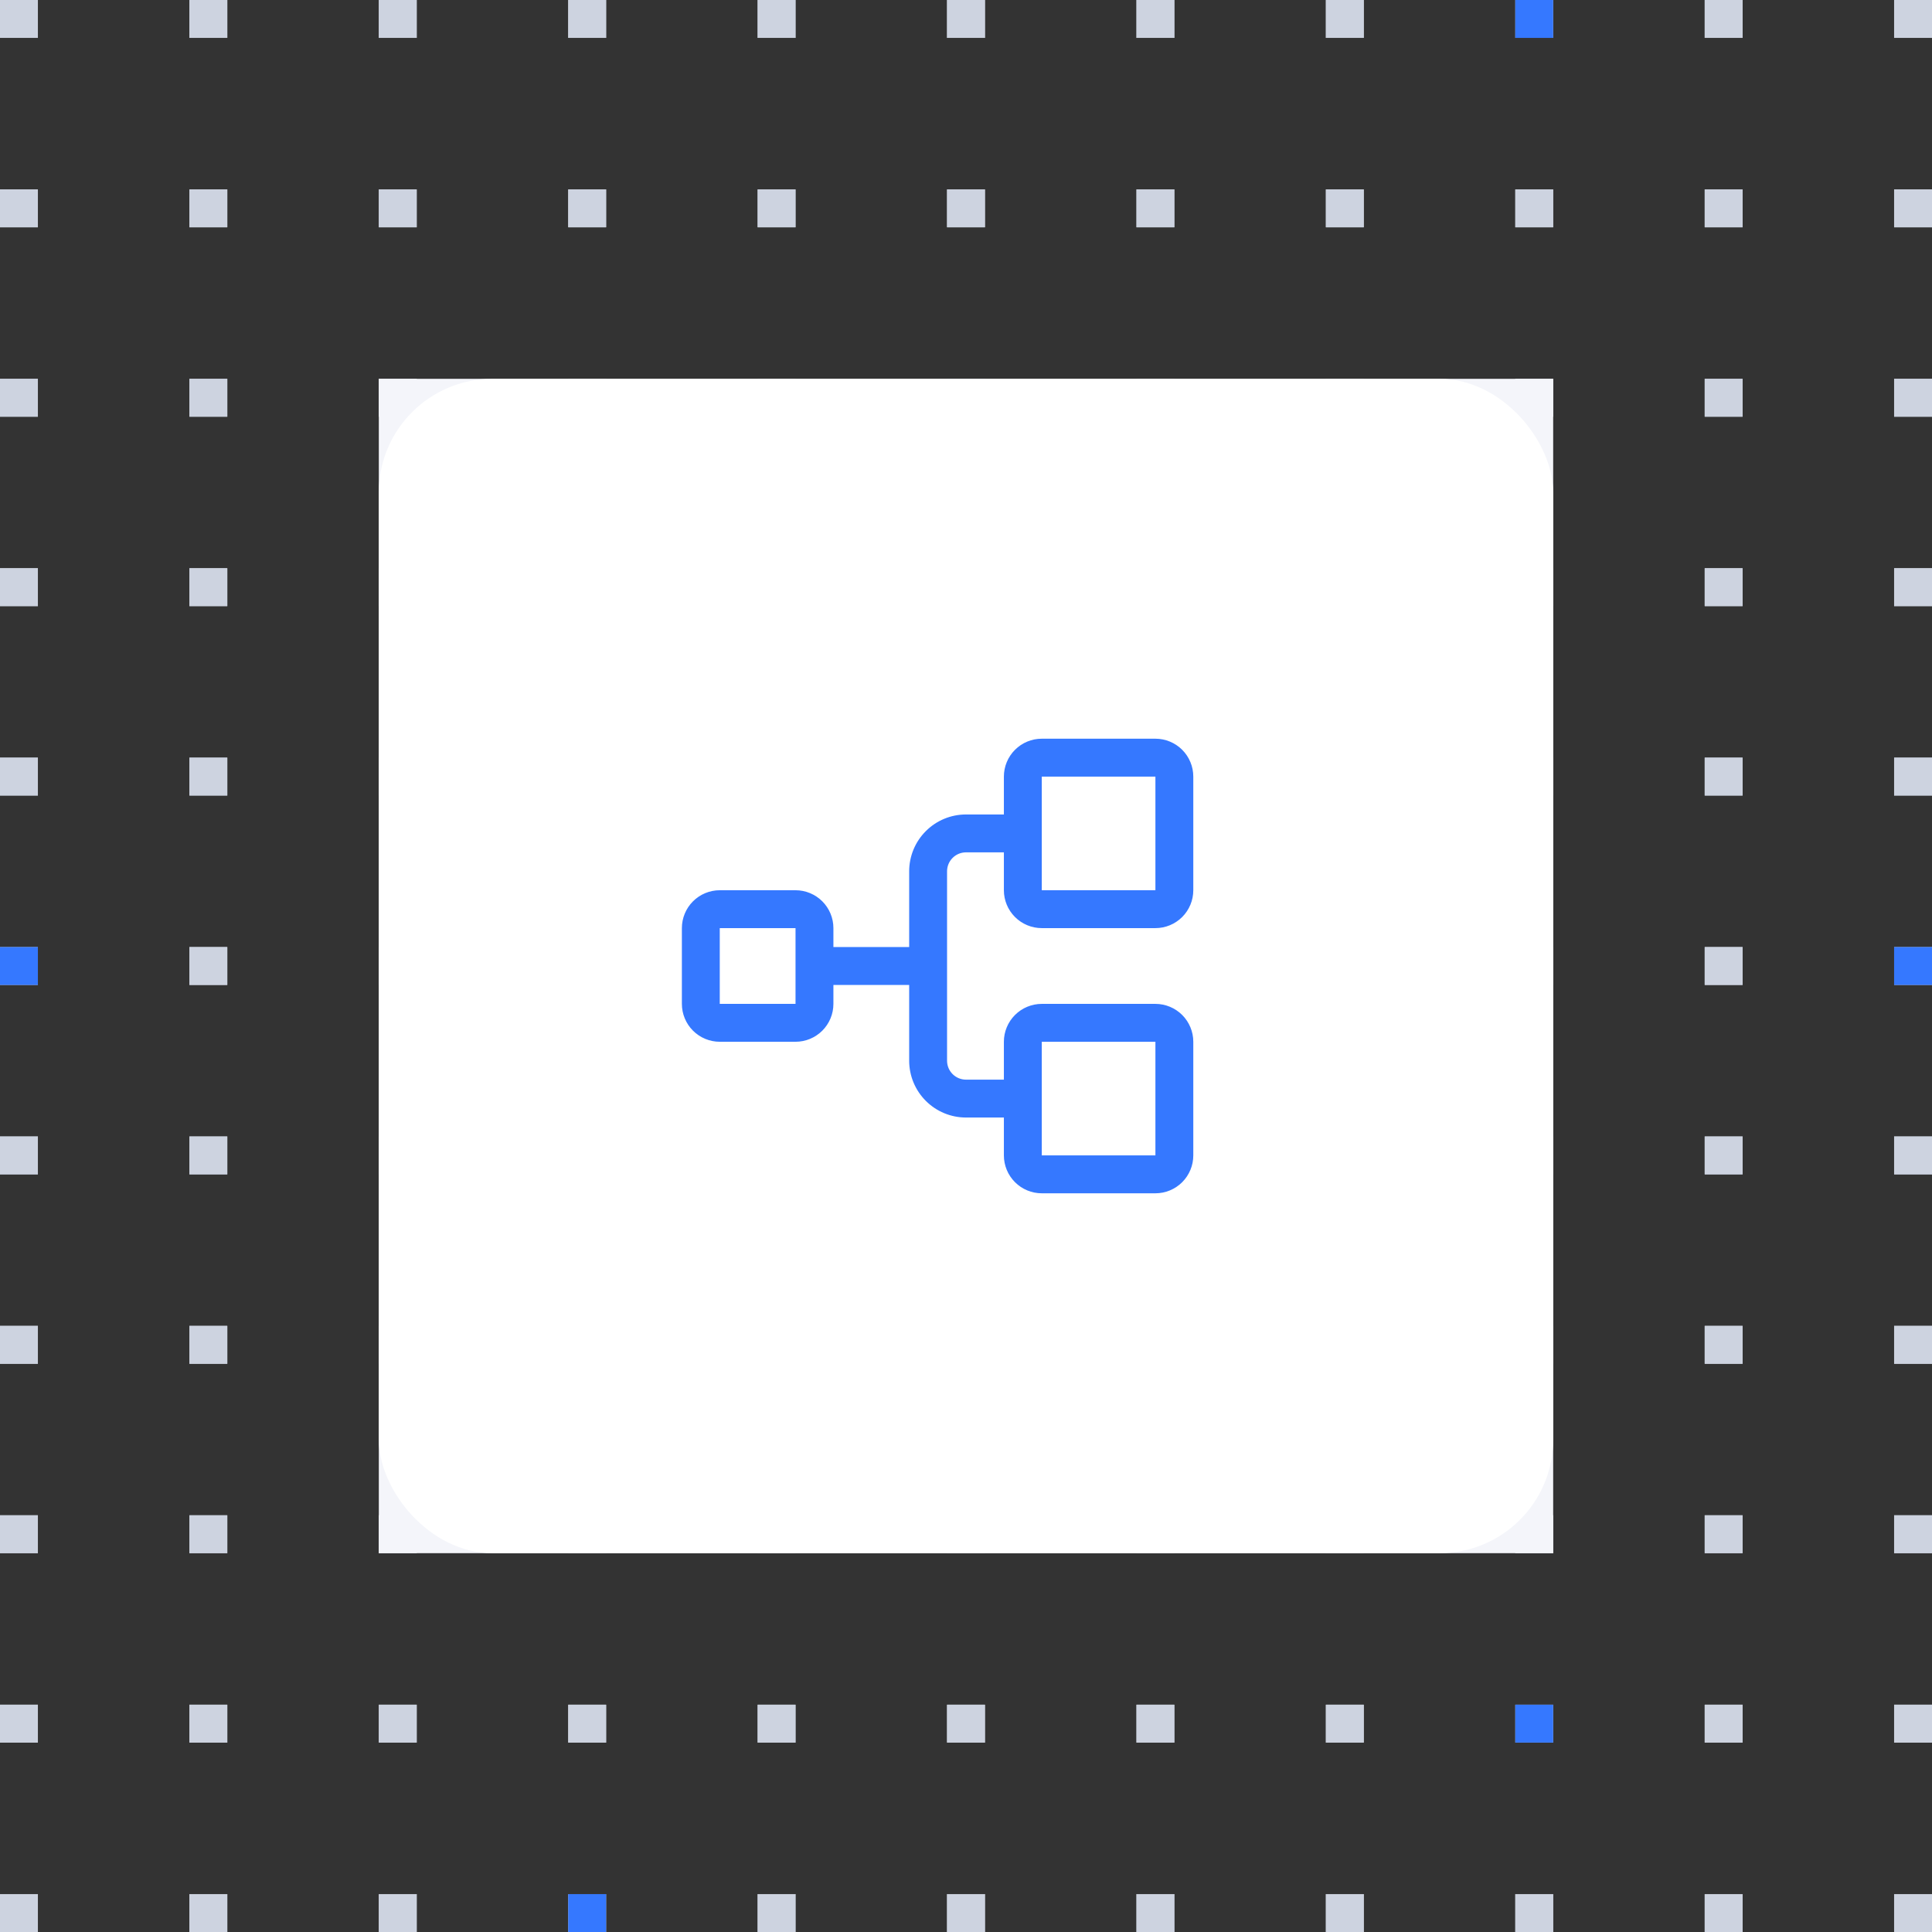 <svg width="102" height="102" viewBox="0 0 102 102" fill="none" xmlns="http://www.w3.org/2000/svg">
<rect x="0" y="0" width="102" height="102" fill="#333333" stroke="none"/>
<g clip-path="url(#clip0_794_52042)">
<rect width="2" height="2" fill="#CDD3E0"/>
<rect width="2" height="2" fill="#CDD3E0"/>
<rect x="10" width="2" height="2" fill="#CDD3E0"/>
<rect x="10" width="2" height="2" fill="#CDD3E0"/>
<rect x="20" width="2" height="2" fill="#CDD3E0"/>
<rect x="20" width="2" height="2" fill="#CDD3E0"/>
<rect x="30" width="2" height="2" fill="#CDD3E0"/>
<rect x="30" width="2" height="2" fill="#CDD3E0"/>
<rect x="40" width="2" height="2" fill="#CDD3E0"/>
<rect x="40" width="2" height="2" fill="#CDD3E0"/>
<rect x="50" width="2" height="2" fill="#CDD3E0"/>
<rect x="50" width="2" height="2" fill="#CDD3E0"/>
<rect x="60" width="2" height="2" fill="#CDD3E0"/>
<rect x="60" width="2" height="2" fill="#CDD3E0"/>
<rect x="70" width="2" height="2" fill="#CDD3E0"/>
<rect x="70" width="2" height="2" fill="#CDD3E0"/>
<rect x="80" width="2" height="2" fill="#CDD3E0"/>
<rect x="80" width="2" height="2" fill="#3578FF"/>
<rect x="90" width="2" height="2" fill="#CDD3E0"/>
<rect x="90" width="2" height="2" fill="#CDD3E0"/>
<rect x="100" width="2" height="2" fill="#CDD3E0"/>
<rect x="100" width="2" height="2" fill="#CDD3E0"/>
<rect y="10" width="2" height="2" fill="#CDD3E0"/>
<rect y="10" width="2" height="2" fill="#CDD3E0"/>
<rect x="10" y="10" width="2" height="2" fill="#CDD3E0"/>
<rect x="10" y="10" width="2" height="2" fill="#CDD3E0"/>
<rect x="20" y="10" width="2" height="2" fill="#CDD3E0"/>
<rect x="20" y="10" width="2" height="2" fill="#CDD3E0"/>
<rect x="30" y="10" width="2" height="2" fill="#CDD3E0"/>
<rect x="30" y="10" width="2" height="2" fill="#CDD3E0"/>
<rect x="40" y="10" width="2" height="2" fill="#CDD3E0"/>
<rect x="40" y="10" width="2" height="2" fill="#CDD3E0"/>
<rect x="50" y="10" width="2" height="2" fill="#CDD3E0"/>
<rect x="50" y="10" width="2" height="2" fill="#CDD3E0"/>
<rect x="60" y="10" width="2" height="2" fill="#CDD3E0"/>
<rect x="60" y="10" width="2" height="2" fill="#CDD3E0"/>
<rect x="70" y="10" width="2" height="2" fill="#CDD3E0"/>
<rect x="70" y="10" width="2" height="2" fill="#CDD3E0"/>
<rect x="80" y="10" width="2" height="2" fill="#CDD3E0"/>
<rect x="80" y="10" width="2" height="2" fill="#CDD3E0"/>
<rect x="90" y="10" width="2" height="2" fill="#CDD3E0"/>
<rect x="90" y="10" width="2" height="2" fill="#CDD3E0"/>
<rect x="100" y="10" width="2" height="2" fill="#CDD3E0"/>
<rect x="100" y="10" width="2" height="2" fill="#CDD3E0"/>
<rect y="20" width="2" height="2" fill="#CDD3E0"/>
<rect y="20" width="2" height="2" fill="#CDD3E0"/>
<rect x="10" y="20" width="2" height="2" fill="#CDD3E0"/>
<rect x="10" y="20" width="2" height="2" fill="#CDD3E0"/>
<rect x="20" y="20" width="2" height="2" fill="#CDD3E0"/>
<rect x="20" y="20" width="2" height="2" fill="#CDD3E0"/>
<rect x="30" y="20" width="2" height="2" fill="#CDD3E0"/>
<rect x="30" y="20" width="2" height="2" fill="#CDD3E0"/>
<rect x="40" y="20" width="2" height="2" fill="#CDD3E0"/>
<rect x="40" y="20" width="2" height="2" fill="#CDD3E0"/>
<rect x="50" y="20" width="2" height="2" fill="#CDD3E0"/>
<rect x="50" y="20" width="2" height="2" fill="#3578FF"/>
<rect x="60" y="20" width="2" height="2" fill="#CDD3E0"/>
<rect x="60" y="20" width="2" height="2" fill="#CDD3E0"/>
<rect x="70" y="20" width="2" height="2" fill="#CDD3E0"/>
<rect x="70" y="20" width="2" height="2" fill="#CDD3E0"/>
<rect x="80" y="20" width="2" height="2" fill="#CDD3E0"/>
<rect x="80" y="20" width="2" height="2" fill="#CDD3E0"/>
<rect x="90" y="20" width="2" height="2" fill="#CDD3E0"/>
<rect x="90" y="20" width="2" height="2" fill="#CDD3E0"/>
<rect x="100" y="20" width="2" height="2" fill="#CDD3E0"/>
<rect x="100" y="20" width="2" height="2" fill="#CDD3E0"/>
<rect y="30" width="2" height="2" fill="#CDD3E0"/>
<rect y="30" width="2" height="2" fill="#CDD3E0"/>
<rect x="10" y="30" width="2" height="2" fill="#CDD3E0"/>
<rect x="10" y="30" width="2" height="2" fill="#CDD3E0"/>
<rect x="20" y="30" width="2" height="2" fill="#CDD3E0"/>
<rect x="20" y="30" width="2" height="2" fill="#CDD3E0"/>
<rect x="30" y="30" width="2" height="2" fill="#CDD3E0"/>
<rect x="30" y="30" width="2" height="2" fill="#CDD3E0"/>
<rect x="40" y="30" width="2" height="2" fill="#CDD3E0"/>
<rect x="40" y="30" width="2" height="2" fill="#CDD3E0"/>
<rect x="50" y="30" width="2" height="2" fill="#CDD3E0"/>
<rect x="50" y="30" width="2" height="2" fill="#CDD3E0"/>
<rect x="60" y="30" width="2" height="2" fill="#CDD3E0"/>
<rect x="60" y="30" width="2" height="2" fill="#CDD3E0"/>
<rect x="70" y="30" width="2" height="2" fill="#CDD3E0"/>
<rect x="70" y="30" width="2" height="2" fill="#CDD3E0"/>
<rect x="80" y="30" width="2" height="2" fill="#CDD3E0"/>
<rect x="80" y="30" width="2" height="2" fill="#CDD3E0"/>
<rect x="90" y="30" width="2" height="2" fill="#CDD3E0"/>
<rect x="90" y="30" width="2" height="2" fill="#CDD3E0"/>
<rect x="100" y="30" width="2" height="2" fill="#CDD3E0"/>
<rect x="100" y="30" width="2" height="2" fill="#CDD3E0"/>
<rect y="40" width="2" height="2" fill="#CDD3E0"/>
<rect y="40" width="2" height="2" fill="#CDD3E0"/>
<rect x="10" y="40" width="2" height="2" fill="#CDD3E0"/>
<rect x="10" y="40" width="2" height="2" fill="#CDD3E0"/>
<rect x="20" y="40" width="2" height="2" fill="#CDD3E0"/>
<rect x="20" y="40" width="2" height="2" fill="#CDD3E0"/>
<rect x="30" y="40" width="2" height="2" fill="#CDD3E0"/>
<rect x="30" y="40" width="2" height="2" fill="#CDD3E0"/>
<rect x="40" y="40" width="2" height="2" fill="#CDD3E0"/>
<rect x="40" y="40" width="2" height="2" fill="#CDD3E0"/>
<rect x="50" y="40" width="2" height="2" fill="#CDD3E0"/>
<rect x="50" y="40" width="2" height="2" fill="#CDD3E0"/>
<rect x="60" y="40" width="2" height="2" fill="#CDD3E0"/>
<rect x="60" y="40" width="2" height="2" fill="#CDD3E0"/>
<rect x="70" y="40" width="2" height="2" fill="#CDD3E0"/>
<rect x="70" y="40" width="2" height="2" fill="#CDD3E0"/>
<rect x="80" y="40" width="2" height="2" fill="#CDD3E0"/>
<rect x="80" y="40" width="2" height="2" fill="#CDD3E0"/>
<rect x="90" y="40" width="2" height="2" fill="#CDD3E0"/>
<rect x="90" y="40" width="2" height="2" fill="#CDD3E0"/>
<rect x="100" y="40" width="2" height="2" fill="#CDD3E0"/>
<rect x="100" y="40" width="2" height="2" fill="#CDD3E0"/>
<rect y="50" width="2" height="2" fill="#CDD3E0"/>
<rect y="50" width="2" height="2" fill="#3578FF"/>
<rect x="10" y="50" width="2" height="2" fill="#CDD3E0"/>
<rect x="10" y="50" width="2" height="2" fill="#CDD3E0"/>
<rect x="20" y="50" width="2" height="2" fill="#CDD3E0"/>
<rect x="20" y="50" width="2" height="2" fill="#CDD3E0"/>
<rect x="30" y="50" width="2" height="2" fill="#CDD3E0"/>
<rect x="30" y="50" width="2" height="2" fill="#CDD3E0"/>
<rect x="40" y="50" width="2" height="2" fill="#CDD3E0"/>
<rect x="40" y="50" width="2" height="2" fill="#CDD3E0"/>
<rect x="50" y="50" width="2" height="2" fill="#CDD3E0"/>
<rect x="50" y="50" width="2" height="2" fill="#CDD3E0"/>
<rect x="60" y="50" width="2" height="2" fill="#CDD3E0"/>
<rect x="60" y="50" width="2" height="2" fill="#CDD3E0"/>
<rect x="70" y="50" width="2" height="2" fill="#CDD3E0"/>
<rect x="70" y="50" width="2" height="2" fill="#CDD3E0"/>
<rect x="80" y="50" width="2" height="2" fill="#CDD3E0"/>
<rect x="80" y="50" width="2" height="2" fill="#CDD3E0"/>
<rect x="90" y="50" width="2" height="2" fill="#CDD3E0"/>
<rect x="90" y="50" width="2" height="2" fill="#CDD3E0"/>
<rect x="100" y="50" width="2" height="2" fill="#CDD3E0"/>
<rect x="100" y="50" width="2" height="2" fill="#3578FF"/>
<rect y="60" width="2" height="2" fill="#CDD3E0"/>
<rect y="60" width="2" height="2" fill="#CDD3E0"/>
<rect x="10" y="60" width="2" height="2" fill="#CDD3E0"/>
<rect x="10" y="60" width="2" height="2" fill="#CDD3E0"/>
<rect x="20" y="60" width="2" height="2" fill="#CDD3E0"/>
<rect x="20" y="60" width="2" height="2" fill="#CDD3E0"/>
<rect x="30" y="60" width="2" height="2" fill="#CDD3E0"/>
<rect x="30" y="60" width="2" height="2" fill="#CDD3E0"/>
<rect x="40" y="60" width="2" height="2" fill="#CDD3E0"/>
<rect x="40" y="60" width="2" height="2" fill="#CDD3E0"/>
<rect x="50" y="60" width="2" height="2" fill="#CDD3E0"/>
<rect x="50" y="60" width="2" height="2" fill="#CDD3E0"/>
<rect x="60" y="60" width="2" height="2" fill="#CDD3E0"/>
<rect x="60" y="60" width="2" height="2" fill="#CDD3E0"/>
<rect x="70" y="60" width="2" height="2" fill="#CDD3E0"/>
<rect x="70" y="60" width="2" height="2" fill="#CDD3E0"/>
<rect x="80" y="60" width="2" height="2" fill="#CDD3E0"/>
<rect x="80" y="60" width="2" height="2" fill="#CDD3E0"/>
<rect x="90" y="60" width="2" height="2" fill="#CDD3E0"/>
<rect x="90" y="60" width="2" height="2" fill="#CDD3E0"/>
<rect x="100" y="60" width="2" height="2" fill="#CDD3E0"/>
<rect x="100" y="60" width="2" height="2" fill="#CDD3E0"/>
<rect y="70" width="2" height="2" fill="#CDD3E0"/>
<rect y="70" width="2" height="2" fill="#CDD3E0"/>
<rect x="10" y="70" width="2" height="2" fill="#CDD3E0"/>
<rect x="10" y="70" width="2" height="2" fill="#CDD3E0"/>
<rect x="20" y="70" width="2" height="2" fill="#CDD3E0"/>
<rect x="20" y="70" width="2" height="2" fill="#CDD3E0"/>
<rect x="30" y="70" width="2" height="2" fill="#CDD3E0"/>
<rect x="30" y="70" width="2" height="2" fill="#CDD3E0"/>
<rect x="40" y="70" width="2" height="2" fill="#CDD3E0"/>
<rect x="40" y="70" width="2" height="2" fill="#CDD3E0"/>
<rect x="50" y="70" width="2" height="2" fill="#CDD3E0"/>
<rect x="50" y="70" width="2" height="2" fill="#CDD3E0"/>
<rect x="60" y="70" width="2" height="2" fill="#CDD3E0"/>
<rect x="60" y="70" width="2" height="2" fill="#CDD3E0"/>
<rect x="70" y="70" width="2" height="2" fill="#CDD3E0"/>
<rect x="70" y="70" width="2" height="2" fill="#CDD3E0"/>
<rect x="80" y="70" width="2" height="2" fill="#CDD3E0"/>
<rect x="80" y="70" width="2" height="2" fill="#CDD3E0"/>
<rect x="90" y="70" width="2" height="2" fill="#CDD3E0"/>
<rect x="90" y="70" width="2" height="2" fill="#CDD3E0"/>
<rect x="100" y="70" width="2" height="2" fill="#CDD3E0"/>
<rect x="100" y="70" width="2" height="2" fill="#CDD3E0"/>
<rect y="80" width="2" height="2" fill="#CDD3E0"/>
<rect y="80" width="2" height="2" fill="#CDD3E0"/>
<rect x="10" y="80" width="2" height="2" fill="#CDD3E0"/>
<rect x="10" y="80" width="2" height="2" fill="#CDD3E0"/>
<rect x="20" y="80" width="2" height="2" fill="#CDD3E0"/>
<rect x="20" y="80" width="2" height="2" fill="#CDD3E0"/>
<rect x="30" y="80" width="2" height="2" fill="#CDD3E0"/>
<rect x="30" y="80" width="2" height="2" fill="#CDD3E0"/>
<rect x="40" y="80" width="2" height="2" fill="#CDD3E0"/>
<rect x="40" y="80" width="2" height="2" fill="#CDD3E0"/>
<rect x="50" y="80" width="2" height="2" fill="#CDD3E0"/>
<rect x="50" y="80" width="2" height="2" fill="#CDD3E0"/>
<rect x="60" y="80" width="2" height="2" fill="#CDD3E0"/>
<rect x="60" y="80" width="2" height="2" fill="#CDD3E0"/>
<rect x="70" y="80" width="2" height="2" fill="#CDD3E0"/>
<rect x="70" y="80" width="2" height="2" fill="#CDD3E0"/>
<rect x="80" y="80" width="2" height="2" fill="#CDD3E0"/>
<rect x="80" y="80" width="2" height="2" fill="#CDD3E0"/>
<rect x="90" y="80" width="2" height="2" fill="#CDD3E0"/>
<rect x="90" y="80" width="2" height="2" fill="#CDD3E0"/>
<rect x="100" y="80" width="2" height="2" fill="#CDD3E0"/>
<rect x="100" y="80" width="2" height="2" fill="#CDD3E0"/>
<rect y="90" width="2" height="2" fill="#CDD3E0"/>
<rect y="90" width="2" height="2" fill="#CDD3E0"/>
<rect x="10" y="90" width="2" height="2" fill="#CDD3E0"/>
<rect x="10" y="90" width="2" height="2" fill="#CDD3E0"/>
<rect x="20" y="90" width="2" height="2" fill="#CDD3E0"/>
<rect x="20" y="90" width="2" height="2" fill="#CDD3E0"/>
<rect x="30" y="90" width="2" height="2" fill="#CDD3E0"/>
<rect x="30" y="90" width="2" height="2" fill="#CDD3E0"/>
<rect x="40" y="90" width="2" height="2" fill="#CDD3E0"/>
<rect x="40" y="90" width="2" height="2" fill="#CDD3E0"/>
<rect x="50" y="90" width="2" height="2" fill="#CDD3E0"/>
<rect x="50" y="90" width="2" height="2" fill="#CDD3E0"/>
<rect x="60" y="90" width="2" height="2" fill="#CDD3E0"/>
<rect x="60" y="90" width="2" height="2" fill="#CDD3E0"/>
<rect x="70" y="90" width="2" height="2" fill="#CDD3E0"/>
<rect x="70" y="90" width="2" height="2" fill="#CDD3E0"/>
<rect x="80" y="90" width="2" height="2" fill="#CDD3E0"/>
<rect x="80" y="90" width="2" height="2" fill="#3578FF"/>
<rect x="90" y="90" width="2" height="2" fill="#CDD3E0"/>
<rect x="90" y="90" width="2" height="2" fill="#CDD3E0"/>
<rect x="100" y="90" width="2" height="2" fill="#CDD3E0"/>
<rect x="100" y="90" width="2" height="2" fill="#CDD3E0"/>
<rect y="100" width="2" height="2" fill="#CDD3E0"/>
<rect y="100" width="2" height="2" fill="#CDD3E0"/>
<rect x="10" y="100" width="2" height="2" fill="#CDD3E0"/>
<rect x="10" y="100" width="2" height="2" fill="#CDD3E0"/>
<rect x="20" y="100" width="2" height="2" fill="#CDD3E0"/>
<rect x="20" y="100" width="2" height="2" fill="#CDD3E0"/>
<rect x="30" y="100" width="2" height="2" fill="#CDD3E0"/>
<rect x="30" y="100" width="2" height="2" fill="#3578FF"/>
<rect x="40" y="100" width="2" height="2" fill="#CDD3E0"/>
<rect x="40" y="100" width="2" height="2" fill="#CDD3E0"/>
<rect x="50" y="100" width="2" height="2" fill="#CDD3E0"/>
<rect x="50" y="100" width="2" height="2" fill="#CDD3E0"/>
<rect x="60" y="100" width="2" height="2" fill="#CDD3E0"/>
<rect x="60" y="100" width="2" height="2" fill="#CDD3E0"/>
<rect x="70" y="100" width="2" height="2" fill="#CDD3E0"/>
<rect x="70" y="100" width="2" height="2" fill="#CDD3E0"/>
<rect x="80" y="100" width="2" height="2" fill="#CDD3E0"/>
<rect x="80" y="100" width="2" height="2" fill="#CDD3E0"/>
<rect x="90" y="100" width="2" height="2" fill="#CDD3E0"/>
<rect x="90" y="100" width="2" height="2" fill="#CDD3E0"/>
<rect x="100" y="100" width="2" height="2" fill="#CDD3E0"/>
<rect x="100" y="100" width="2" height="2" fill="#CDD3E0"/>
</g>
<rect x="20" y="20" width="62" height="62" fill="#F4F5FA"/>
<rect x="20" y="20" width="62" height="62" rx="6" fill="white"/>
<path d="M55 49H61C61.53 49 62.039 48.789 62.414 48.414C62.789 48.039 63 47.53 63 47V41C63 40.47 62.789 39.961 62.414 39.586C62.039 39.211 61.53 39 61 39H55C54.47 39 53.961 39.211 53.586 39.586C53.211 39.961 53 40.47 53 41V43H51C50.204 43 49.441 43.316 48.879 43.879C48.316 44.441 48 45.204 48 46V50H44V49C44 48.47 43.789 47.961 43.414 47.586C43.039 47.211 42.53 47 42 47H38C37.47 47 36.961 47.211 36.586 47.586C36.211 47.961 36 48.47 36 49V53C36 53.53 36.211 54.039 36.586 54.414C36.961 54.789 37.47 55 38 55H42C42.53 55 43.039 54.789 43.414 54.414C43.789 54.039 44 53.53 44 53V52H48V56C48 56.796 48.316 57.559 48.879 58.121C49.441 58.684 50.204 59 51 59H53V61C53 61.53 53.211 62.039 53.586 62.414C53.961 62.789 54.47 63 55 63H61C61.53 63 62.039 62.789 62.414 62.414C62.789 62.039 63 61.53 63 61V55C63 54.47 62.789 53.961 62.414 53.586C62.039 53.211 61.53 53 61 53H55C54.47 53 53.961 53.211 53.586 53.586C53.211 53.961 53 54.47 53 55V57H51C50.735 57 50.48 56.895 50.293 56.707C50.105 56.52 50 56.265 50 56V46C50 45.735 50.105 45.48 50.293 45.293C50.48 45.105 50.735 45 51 45H53V47C53 47.53 53.211 48.039 53.586 48.414C53.961 48.789 54.47 49 55 49ZM42 53H38V49H42V53ZM55 55H61V61H55V55ZM55 41H61V47H55V41Z" fill="#3578FF"/>
<defs>
<clipPath id="clip0_794_52042">
<rect width="102" height="102" fill="white"/>
</clipPath>
</defs>
</svg>
